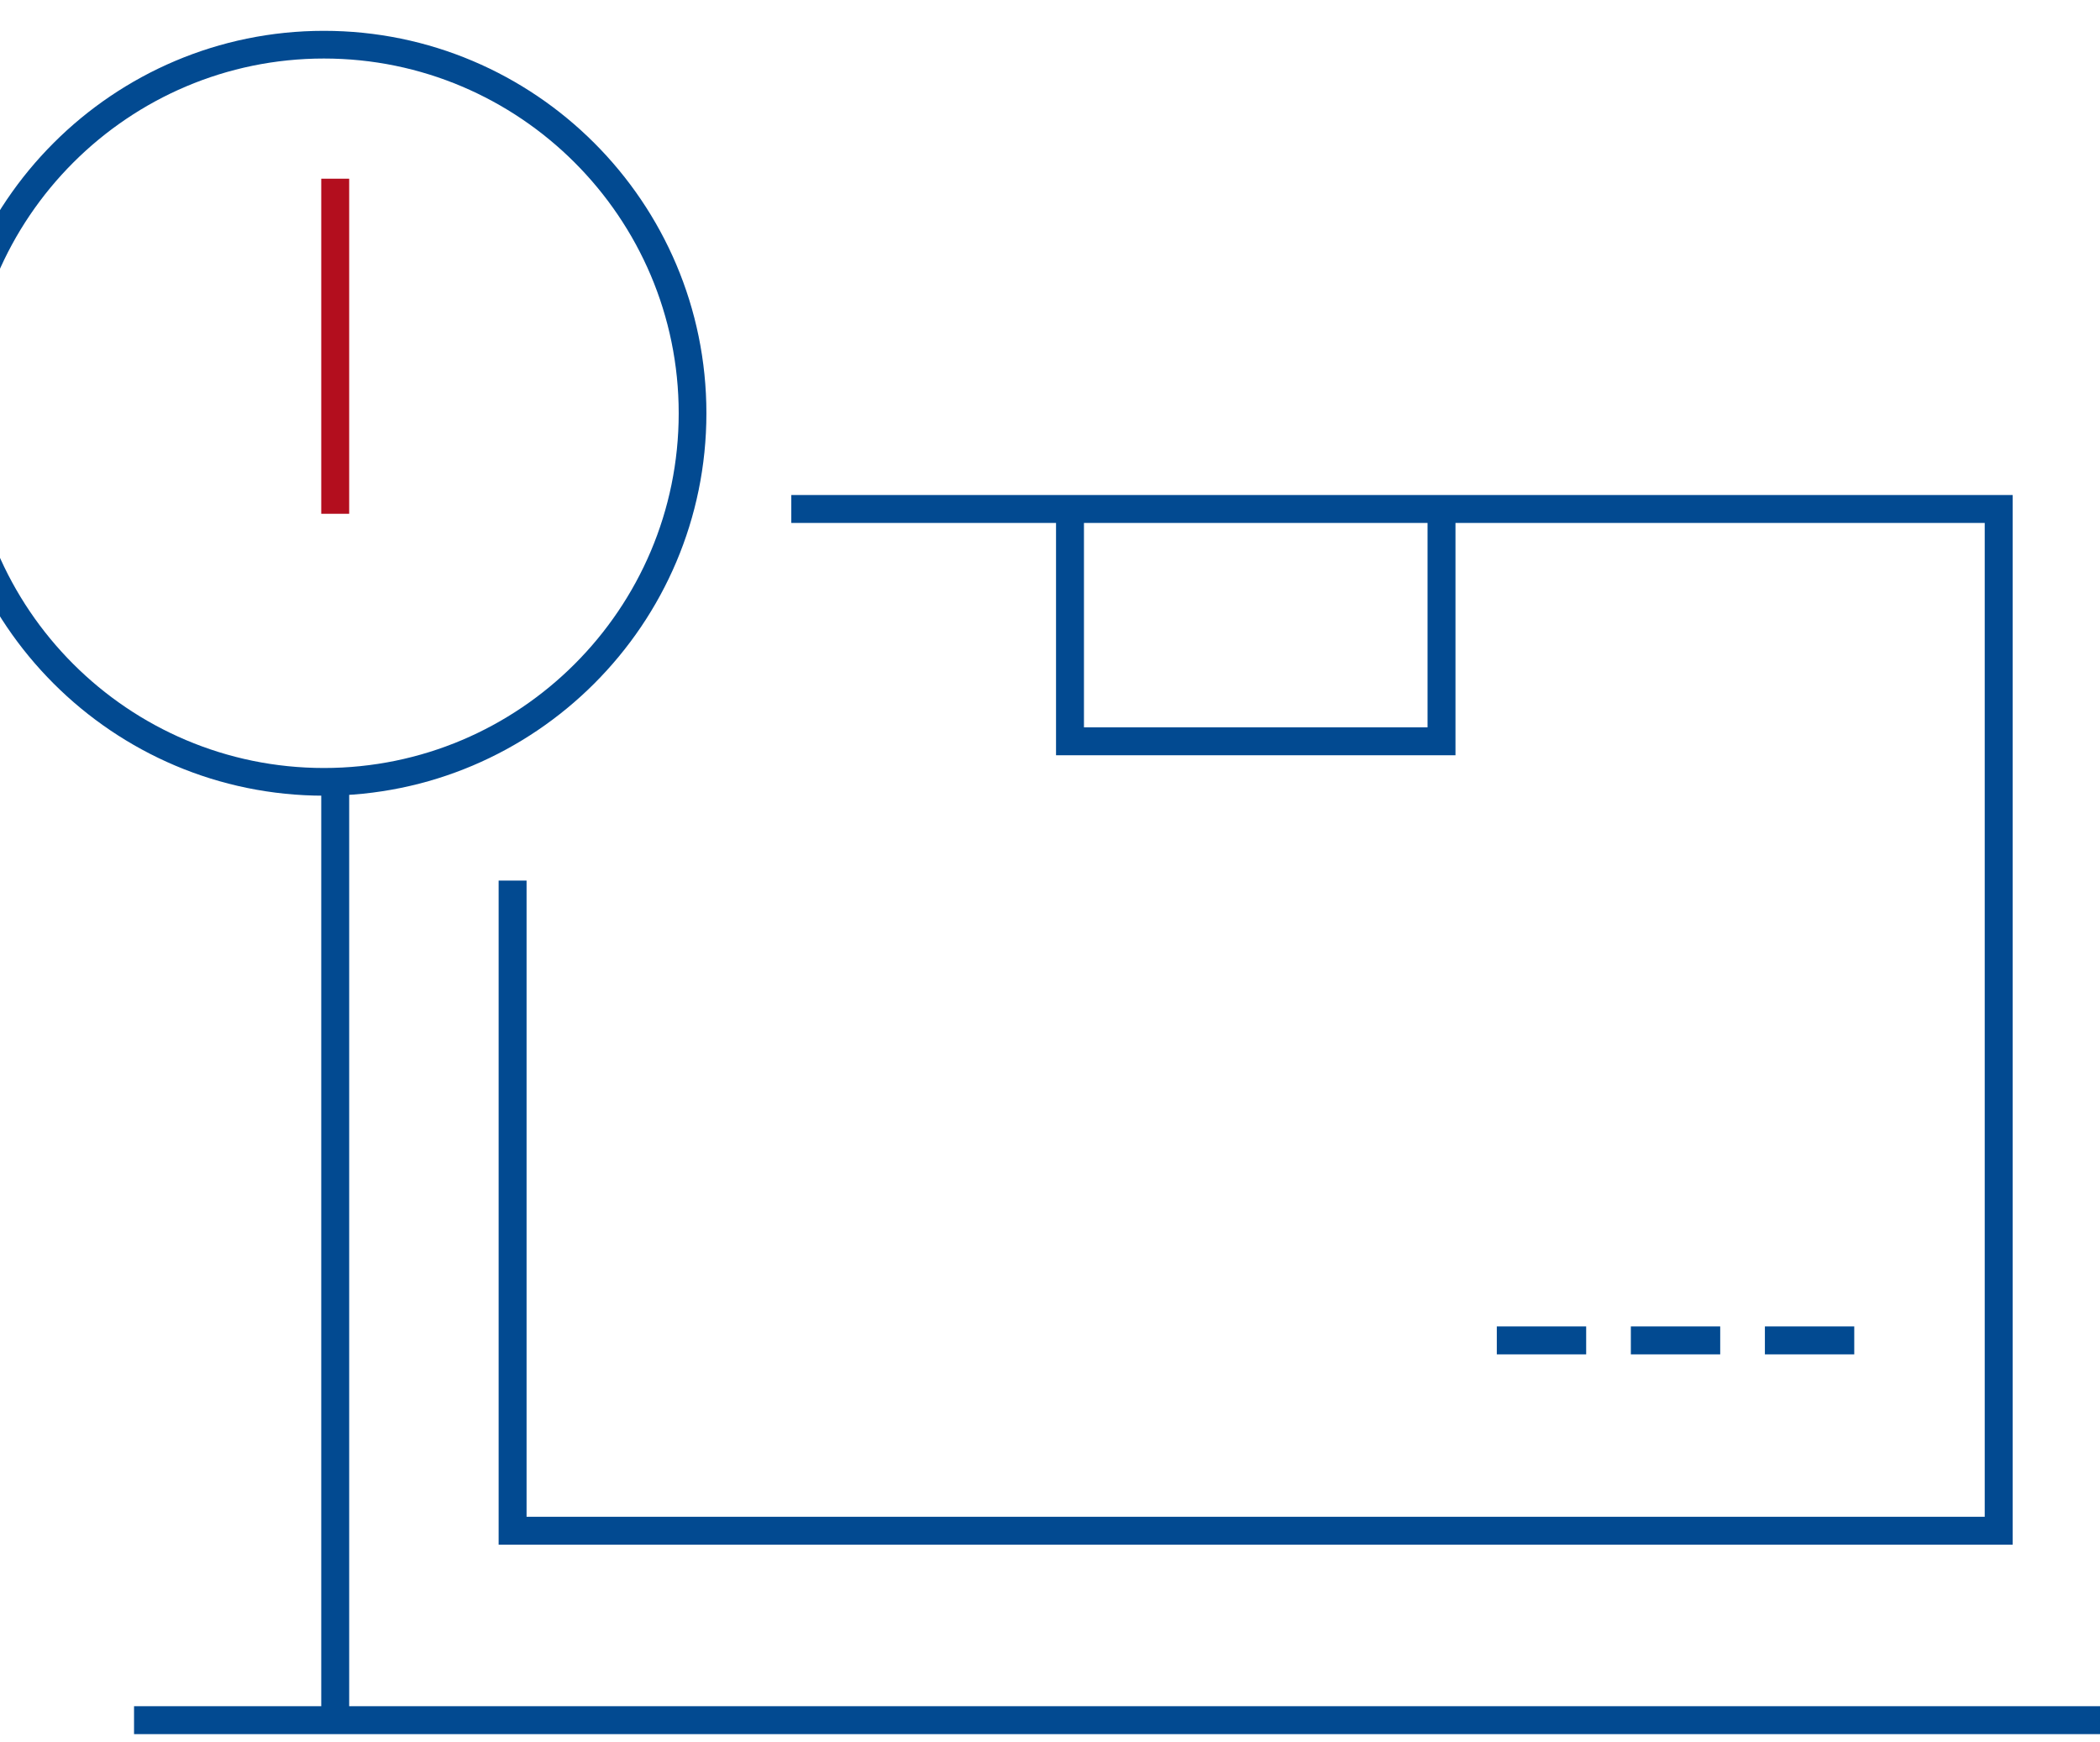 <svg xmlns="http://www.w3.org/2000/svg" viewBox="0 0 94 78">
    <g>
        <path d="M14.5,35.62c-9.44,0-17.12-7.68-17.12-17.12S5.06,1.38,14.5,1.38s17.12,7.68,17.12,17.12-7.68,17.12-17.12,17.12ZM14.5,2.62C5.75,2.62-1.38,9.75-1.38,18.5s7.12,15.88,15.88,15.88,15.88-7.12,15.88-15.88S23.25,2.62,14.5,2.62Z" style="fill: #024a91;"/>
    </g>
    <g>
        <rect x="14.38" y="8" width="1.25" height="15" style="fill: #b30e1e;"/>
    </g>
    <g>
        <rect x="14.38" y="35" width="1.25" height="42" style="fill: #024a91;"/>
    </g>
    <g>
        <polygon points="90.09 69.15 22.32 69.15 22.32 39.42 23.57 39.42 23.57 67.9 88.84 67.9 88.84 23.41 35.42 23.41 35.42 22.16 90.09 22.16 90.09 69.15" style="fill: #024a91;"/>
    </g>
    <g>
        <rect x="6" y="76.38" width="90" height="1.25" style="fill: #024a91;"/>
    </g>
    <g>
        <polygon points="65.15 33.81 47.27 33.81 47.27 22.79 48.52 22.79 48.52 32.56 63.9 32.56 63.9 22.79 65.15 22.79 65.15 33.81" style="fill: #024a91;"/>
    </g>
    <g>
        <rect x="79" y="59.38" width="4" height="1.25" style="fill: #024a91;"/>
    </g>
    <g>
        <rect x="73" y="59.38" width="4" height="1.25" style="fill: #024a91;"/>
    </g>
    <g>
        <rect x="67" y="59.38" width="4" height="1.25" style="fill: #024a91;"/>
    </g>
</svg>
